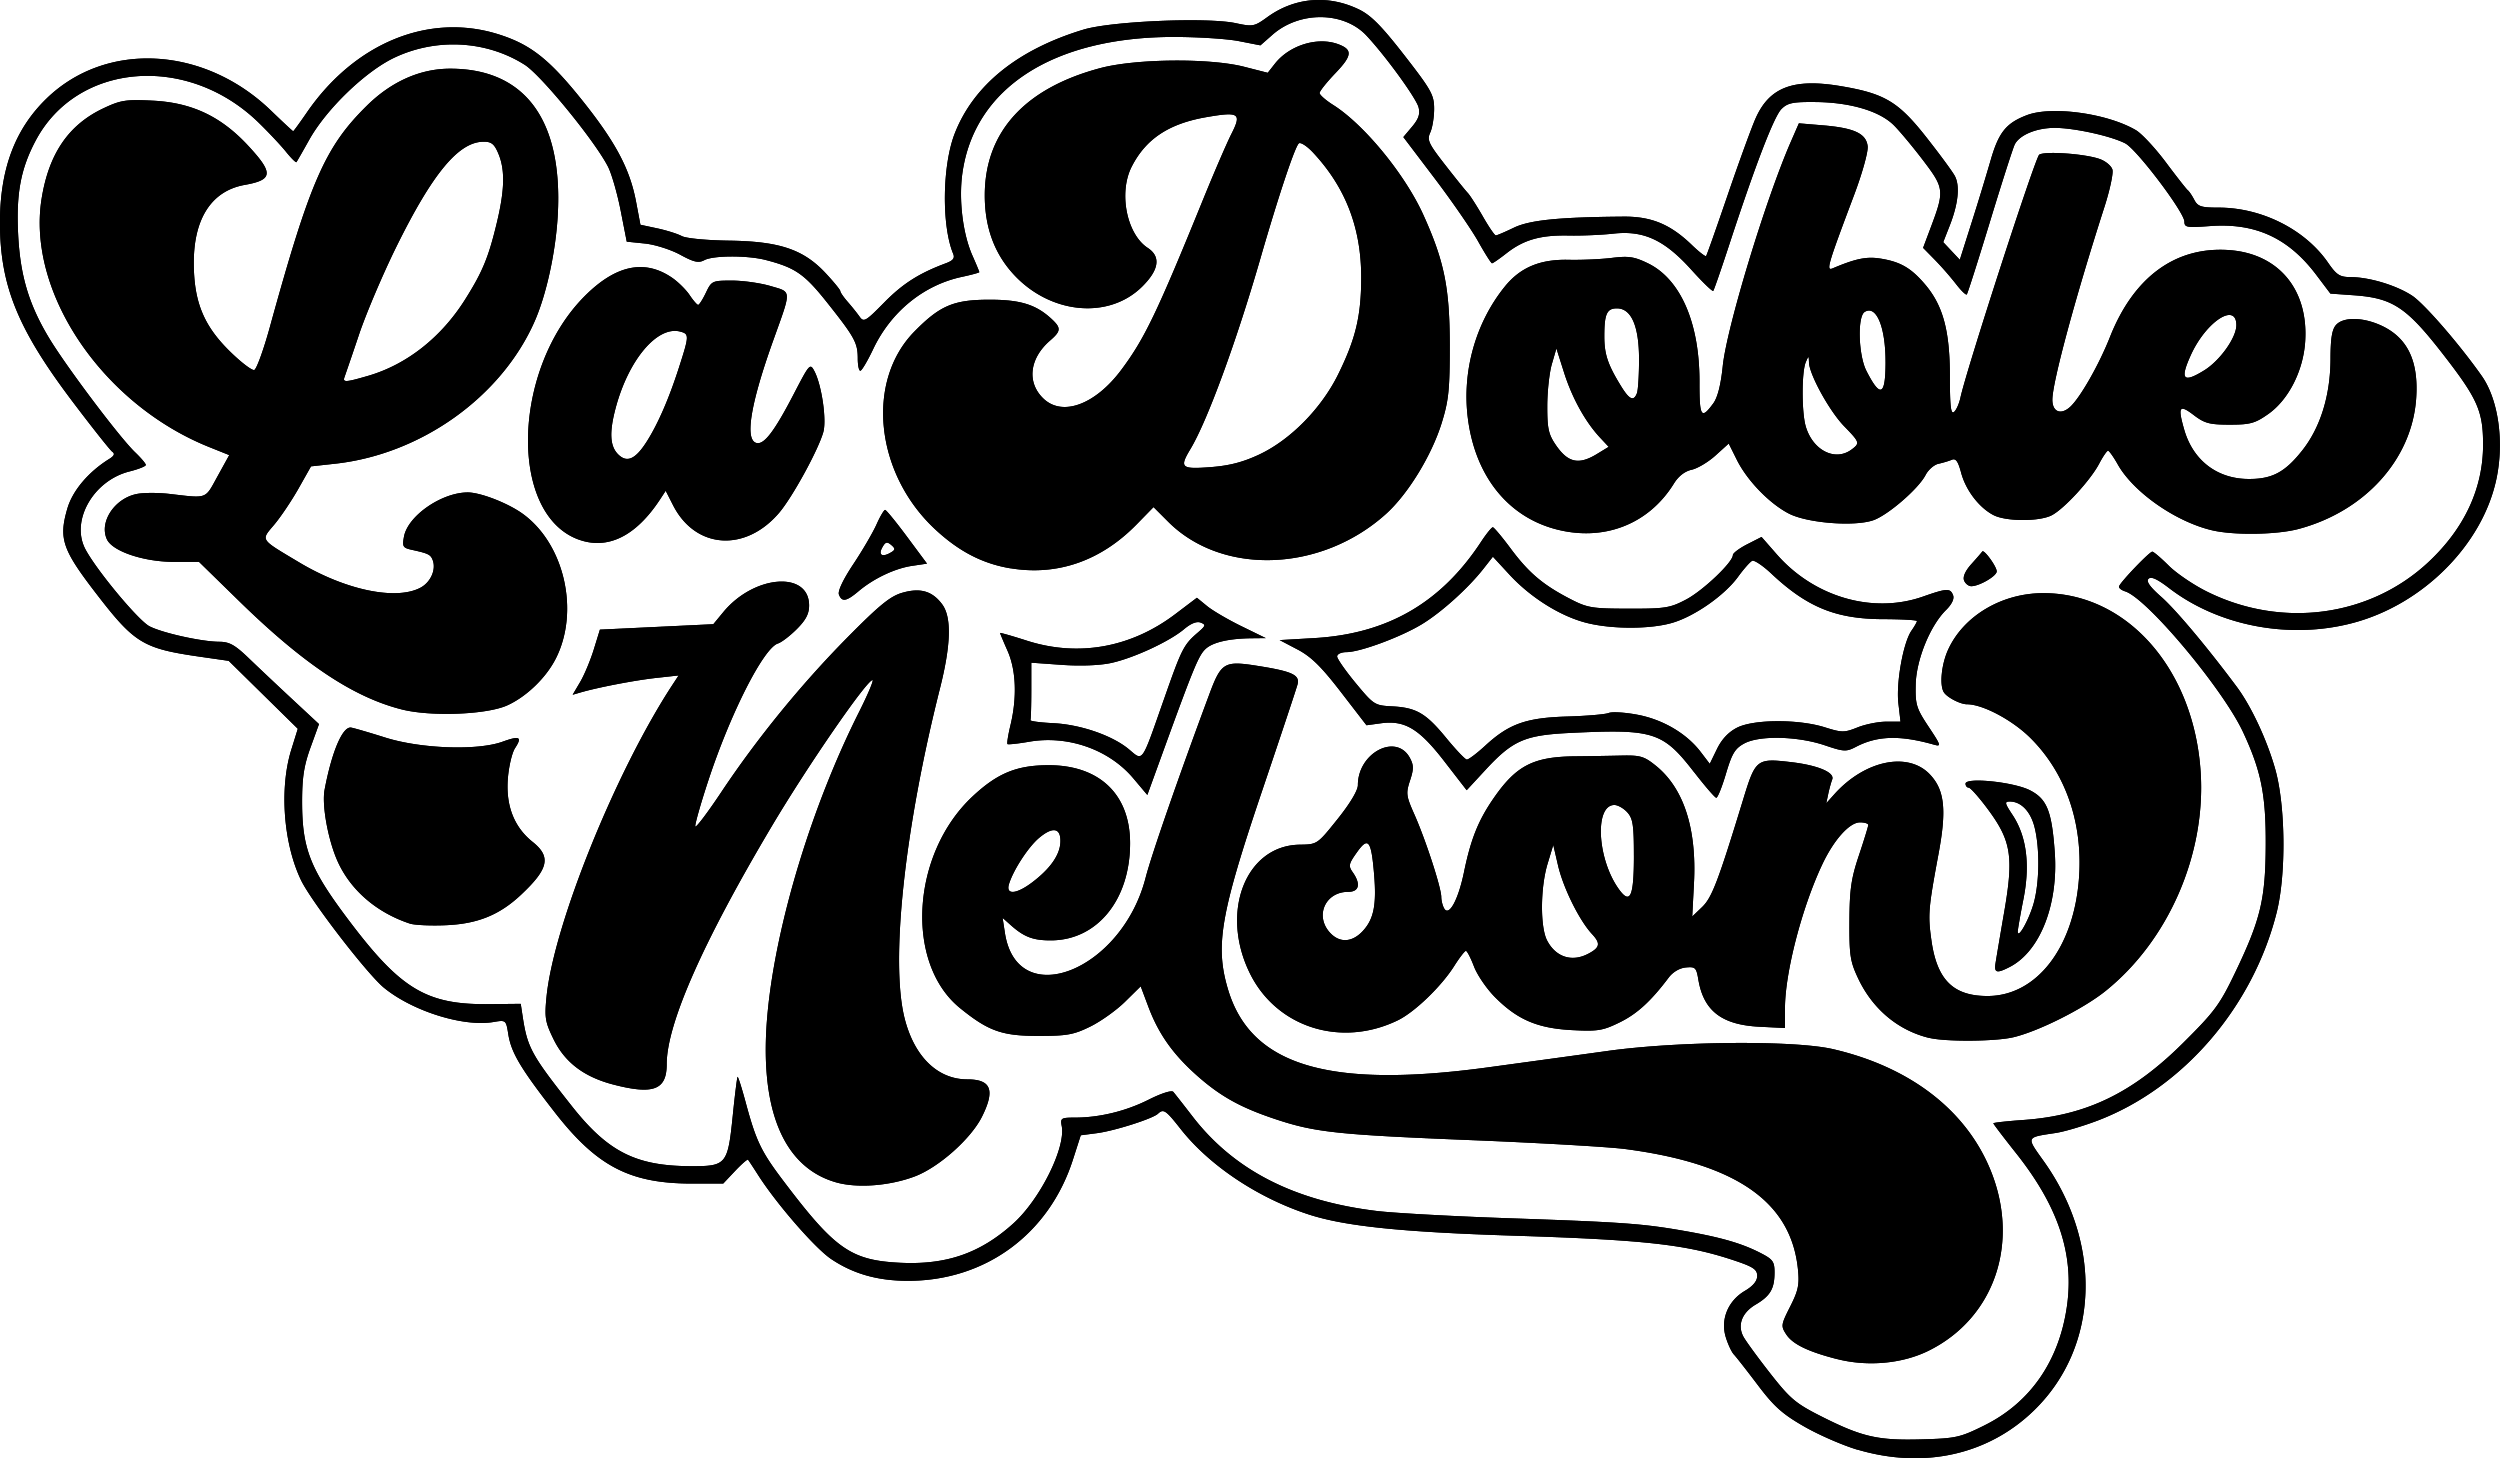 <?xml version="1.0" encoding="UTF-8" standalone="no"?>
<!-- Created with Inkscape (http://www.inkscape.org/) -->

<svg
   width="117.849mm"
   height="68.745mm"
   viewBox="0 0 117.849 68.745"
   version="1.1"
   id="svg3691"
   xmlns="http://www.w3.org/2000/svg"
   xmlns:svg="http://www.w3.org/2000/svg">
  <defs
     id="defs3688" />
  <g
     id="layer1"
     transform="translate(-86.223,-71.727)"
     style="fill:#000000">
    <path
       fill="#000000"
       strokeWidth="0.353"
       d="m 173.787,140.067 c -0.685,-0.203 -1.813,-0.693 -2.506,-1.09 -1.033,-0.591 -1.427,-0.942 -2.192,-1.955 -0.513,-0.679 -1.022,-1.33 -1.132,-1.446 -0.11,-0.117 -0.283,-0.489 -0.385,-0.827 -0.25,-0.834 0.112,-1.704 0.904,-2.171 0.388,-0.229 0.581,-0.464 0.581,-0.705 0,-0.299 -0.18,-0.424 -1.023,-0.709 -2.283,-0.772 -4.194,-0.988 -10.478,-1.189 -5.283,-0.169 -7.941,-0.445 -9.646,-1.001 -2.397,-0.782 -4.678,-2.305 -6.036,-4.032 -0.7,-0.89 -0.804,-0.959 -1.065,-0.714 -0.251,0.235 -2.055,0.809 -2.879,0.916 l -0.76,0.099 -0.37,1.151 c -1.128,3.51 -4.125,5.71 -7.774,5.71 -1.426,0 -2.576,-0.326 -3.619,-1.025 -0.76,-0.51 -2.576,-2.598 -3.451,-3.969 -0.23,-0.36 -0.442,-0.682 -0.471,-0.716 -0.029,-0.033 -0.303,0.206 -0.611,0.532 l -0.559,0.593 h -1.478 c -2.919,0 -4.475,-0.808 -6.46,-3.356 -1.606,-2.062 -2.053,-2.811 -2.191,-3.673 -0.11,-0.685 -0.11,-0.686 -0.709,-0.585 -1.411,0.238 -3.809,-0.514 -5.156,-1.618 -0.78,-0.639 -3.415,-4.057 -3.901,-5.058 -0.835,-1.724 -1.033,-4.334 -0.467,-6.155 l 0.309,-0.993 -1.629,-1.601 -1.628,-1.601 -1.341,-0.193 c -2.702,-0.388 -3.095,-0.627 -4.91,-2.985 -1.596,-2.074 -1.768,-2.583 -1.357,-3.996 0.248,-0.852 0.997,-1.737 1.991,-2.353 0.218,-0.136 0.259,-0.237 0.131,-0.328 -0.102,-0.072 -0.937,-1.126 -1.856,-2.341 -2.601,-3.437 -3.435,-5.485 -3.441,-8.438 -0.004,-2.529 0.698,-4.414 2.182,-5.86 2.808,-2.735 7.429,-2.495 10.589,0.55 0.558,0.538 1.031,0.978 1.051,0.978 0.02,0 0.311,-0.399 0.646,-0.886 2.252,-3.27 5.733,-4.701 8.989,-3.696 1.537,0.475 2.421,1.166 3.977,3.109 1.581,1.975 2.258,3.246 2.551,4.791 l 0.206,1.091 0.795,0.17 c 0.437,0.094 0.955,0.257 1.151,0.362 0.202,0.109 1.168,0.202 2.238,0.217 2.372,0.033 3.497,0.412 4.543,1.529 0.382,0.409 0.696,0.792 0.696,0.851 0,0.059 0.155,0.284 0.343,0.5 0.19,0.216 0.442,0.53 0.56,0.697 0.201,0.283 0.28,0.239 1.17,-0.665 0.872,-0.886 1.637,-1.373 2.895,-1.843 0.354,-0.132 0.438,-0.243 0.349,-0.458 -0.546,-1.323 -0.511,-4.145 0.07,-5.646 0.886,-2.287 2.962,-3.967 6.071,-4.912 1.31,-0.399 5.848,-0.591 7.182,-0.305 0.807,0.173 0.875,0.16 1.49,-0.285 1.288,-0.933 2.864,-1.065 4.316,-0.363 0.569,0.276 1.064,0.775 2.143,2.163 1.273,1.637 1.403,1.872 1.403,2.521 0,0.394 -0.082,0.895 -0.181,1.114 -0.162,0.356 -0.09,0.515 0.694,1.522 0.481,0.618 0.962,1.216 1.069,1.327 0.107,0.112 0.426,0.61 0.71,1.105 0.283,0.496 0.56,0.901 0.615,0.901 0.055,0 0.435,-0.162 0.844,-0.36 0.747,-0.362 2.118,-0.501 5.171,-0.526 1.32,-0.011 2.215,0.361 3.23,1.34 0.336,0.324 0.637,0.557 0.669,0.518 0.033,-0.039 0.486,-1.324 1.009,-2.854 0.523,-1.531 1.115,-3.158 1.316,-3.617 0.651,-1.485 1.778,-1.916 4.024,-1.538 2.063,0.347 2.709,0.731 4.02,2.394 0.633,0.803 1.243,1.631 1.355,1.841 0.25,0.467 0.162,1.317 -0.244,2.347 l -0.303,0.772 0.391,0.416 0.391,0.416 0.559,-1.762 a 133.776,133.776 0 0 0 0.887,-2.907 c 0.383,-1.336 0.731,-1.772 1.714,-2.148 1.171,-0.447 3.797,-0.085 5.144,0.709 0.273,0.161 0.91,0.845 1.415,1.521 0.505,0.675 0.968,1.265 1.029,1.31 0.061,0.045 0.198,0.247 0.304,0.45 0.167,0.318 0.325,0.368 1.153,0.368 2.023,0 4.069,1.029 5.15,2.591 0.407,0.587 0.555,0.683 1.064,0.684 0.889,0.003 2.167,0.39 2.907,0.879 0.575,0.381 2.242,2.305 3.28,3.784 0.784,1.118 1.063,3.097 0.687,4.862 -0.658,3.09 -3.457,5.899 -6.752,6.775 -2.977,0.793 -6.333,0.158 -8.676,-1.64 -0.559,-0.429 -0.848,-0.56 -0.969,-0.439 -0.121,0.121 0.059,0.377 0.605,0.857 0.677,0.596 2.16,2.364 3.554,4.236 0.682,0.916 1.423,2.501 1.813,3.88 0.488,1.726 0.52,4.962 0.067,6.761 -1.121,4.448 -4.396,8.259 -8.423,9.8 -0.689,0.263 -1.583,0.529 -1.988,0.59 -1.424,0.216 -1.401,0.163 -0.568,1.331 2.785,3.903 2.603,8.75 -0.439,11.728 -2.16,2.114 -5.207,2.796 -8.341,1.868 z m 5.972,-1.143 c 2.161,-1.067 3.524,-3.029 3.896,-5.604 0.354,-2.45 -0.395,-4.713 -2.395,-7.232 -0.589,-0.743 -1.071,-1.376 -1.071,-1.408 0,-0.032 0.645,-0.103 1.433,-0.159 2.944,-0.209 5.132,-1.266 7.508,-3.627 1.5,-1.49 1.734,-1.807 2.478,-3.362 1.18,-2.464 1.409,-3.429 1.42,-5.974 0.011,-2.364 -0.216,-3.493 -1.067,-5.319 -0.947,-2.032 -4.528,-6.307 -5.556,-6.634 -0.187,-0.059 -0.318,-0.167 -0.29,-0.24 0.087,-0.229 1.443,-1.641 1.568,-1.633 0.066,0.005 0.414,0.302 0.775,0.661 0.36,0.359 1.17,0.909 1.801,1.222 3.525,1.753 7.683,1.195 10.45,-1.401 1.692,-1.588 2.565,-3.469 2.565,-5.526 0,-1.575 -0.256,-2.158 -1.856,-4.222 -1.752,-2.26 -2.395,-2.688 -4.231,-2.82 l -1.11,-0.079 -0.668,-0.885 c -1.318,-1.746 -2.877,-2.46 -5.019,-2.298 -1.08,0.082 -1.195,0.062 -1.195,-0.208 0,-0.439 -2.246,-3.409 -2.79,-3.691 -0.671,-0.347 -2.399,-0.728 -3.316,-0.73 -0.855,-0.003 -1.657,0.327 -1.89,0.777 -0.081,0.157 -0.607,1.795 -1.169,3.641 -0.562,1.846 -1.054,3.39 -1.094,3.433 -0.04,0.042 -0.268,-0.179 -0.508,-0.491 a 15.102,15.102 0 0 0 -0.993,-1.136 l -0.558,-0.568 0.371,-0.988 c 0.638,-1.698 0.623,-1.83 -0.355,-3.117 -0.478,-0.629 -1.101,-1.379 -1.387,-1.666 -0.668,-0.674 -2.057,-1.088 -3.701,-1.103 -1.073,-0.01 -1.315,0.039 -1.607,0.331 -0.349,0.348 -1.237,2.657 -2.469,6.422 -0.374,1.142 -0.709,2.109 -0.745,2.15 -0.036,0.04 -0.501,-0.409 -1.034,-1 -1.27,-1.407 -2.248,-1.859 -3.675,-1.699 -0.547,0.061 -1.493,0.101 -2.105,0.089 -1.328,-0.027 -2.117,0.198 -2.931,0.835 -0.332,0.26 -0.639,0.473 -0.682,0.473 -0.043,0 -0.335,-0.461 -0.65,-1.024 -0.315,-0.563 -1.238,-1.901 -2.052,-2.975 l -1.479,-1.95 0.412,-0.49 c 0.307,-0.365 0.385,-0.597 0.306,-0.912 -0.108,-0.428 -1.551,-2.416 -2.456,-3.382 -1.071,-1.143 -3.15,-1.163 -4.427,-0.043 l -0.572,0.503 -1.008,-0.198 c -0.555,-0.109 -1.937,-0.198 -3.073,-0.198 -5.688,0 -9.412,2.404 -9.97,6.436 -0.173,1.251 0.023,2.848 0.474,3.868 0.179,0.404 0.325,0.755 0.325,0.782 0,0.026 -0.371,0.127 -0.824,0.224 -1.801,0.386 -3.344,1.644 -4.18,3.406 -0.265,0.556 -0.536,1.015 -0.603,1.02 -0.067,0.005 -0.123,-0.254 -0.123,-0.575 0,-0.74 -0.142,-1.001 -1.438,-2.634 -1.073,-1.352 -1.503,-1.651 -2.9,-2.013 -0.86,-0.223 -2.472,-0.218 -2.895,0.008 -0.271,0.145 -0.489,0.097 -1.139,-0.258 -0.442,-0.24 -1.189,-0.477 -1.66,-0.526 l -0.857,-0.088 -0.287,-1.464 c -0.158,-0.805 -0.426,-1.736 -0.596,-2.069 -0.618,-1.211 -3.151,-4.311 -3.925,-4.803 -1.802,-1.145 -4.156,-1.276 -6.137,-0.342 -1.368,0.645 -3.215,2.426 -4.029,3.885 -0.302,0.541 -0.57,1.01 -0.597,1.044 -0.026,0.033 -0.249,-0.187 -0.494,-0.491 -0.245,-0.304 -0.828,-0.924 -1.295,-1.378 -3.353,-3.259 -8.559,-2.831 -10.509,0.864 -0.7,1.325 -0.915,2.477 -0.821,4.396 0.096,1.947 0.499,3.305 1.457,4.898 0.806,1.34 3.333,4.697 4.059,5.391 0.277,0.265 0.503,0.532 0.503,0.594 0,0.063 -0.346,0.201 -0.769,0.307 -1.717,0.432 -2.792,2.34 -2.073,3.679 0.541,1.007 2.493,3.35 3.016,3.621 0.608,0.315 2.456,0.724 3.284,0.729 0.483,0.002 0.742,0.147 1.401,0.781 0.444,0.427 1.369,1.3 2.056,1.938 l 1.249,1.162 -0.398,1.097 c -0.31,0.855 -0.398,1.42 -0.398,2.56 0,2.244 0.379,3.192 2.279,5.697 2.396,3.159 3.611,3.877 6.516,3.848 l 1.511,-0.015 0.09,0.594 c 0.225,1.475 0.411,1.814 2.319,4.228 1.714,2.167 3.029,2.827 5.635,2.831 1.647,0.003 1.716,-0.081 1.949,-2.37 0.1,-0.987 0.203,-1.814 0.228,-1.84 0.025,-0.025 0.2,0.525 0.388,1.224 0.485,1.797 0.721,2.29 1.756,3.659 2.443,3.234 3.191,3.761 5.501,3.879 2.185,0.111 3.787,-0.441 5.347,-1.845 1.267,-1.139 2.484,-3.583 2.289,-4.599 -0.071,-0.371 -0.029,-0.398 0.615,-0.398 1.16,0 2.404,-0.302 3.484,-0.846 0.6,-0.302 1.083,-0.455 1.159,-0.368 0.072,0.083 0.478,0.601 0.902,1.151 1.952,2.536 4.789,3.992 8.697,4.465 0.811,0.098 3.61,0.252 6.221,0.342 5.366,0.185 6.306,0.252 8.267,0.597 1.728,0.303 2.699,0.583 3.576,1.031 0.605,0.309 0.68,0.412 0.68,0.928 0,0.766 -0.2,1.106 -0.891,1.514 -0.646,0.381 -0.869,0.965 -0.575,1.513 0.11,0.204 0.675,0.979 1.256,1.721 0.942,1.202 1.204,1.424 2.394,2.026 1.932,0.977 2.679,1.15 4.725,1.094 1.642,-0.045 1.828,-0.086 2.975,-0.653 z m -6.937,-3.13 c -1.367,-0.35 -2.093,-0.703 -2.394,-1.161 -0.26,-0.397 -0.252,-0.454 0.183,-1.314 0.384,-0.76 0.441,-1.034 0.365,-1.772 -0.328,-3.175 -2.909,-4.968 -8.14,-5.655 -0.766,-0.101 -4.044,-0.29 -7.285,-0.421 -6.33,-0.256 -7.352,-0.367 -9.25,-1.003 -1.624,-0.544 -2.572,-1.077 -3.677,-2.061 -1.117,-0.996 -1.789,-1.95 -2.266,-3.219 l -0.363,-0.966 -0.735,0.724 c -0.404,0.399 -1.14,0.924 -1.635,1.169 -0.788,0.388 -1.095,0.444 -2.456,0.445 -1.711,0 -2.353,-0.227 -3.688,-1.31 -2.609,-2.115 -2.305,-7.273 0.588,-9.98 1.174,-1.098 2.086,-1.472 3.591,-1.472 2.395,0 3.834,1.379 3.835,3.677 0.001,2.665 -1.548,4.571 -3.724,4.58 -0.842,0.004 -1.27,-0.157 -1.895,-0.713 l -0.391,-0.348 0.109,0.708 c 0.573,3.736 5.5,1.804 6.633,-2.601 0.278,-1.078 1.524,-4.669 2.99,-8.612 0.578,-1.553 0.704,-1.627 2.343,-1.365 1.583,0.253 1.943,0.423 1.828,0.863 -0.053,0.201 -0.794,2.428 -1.646,4.949 -1.986,5.873 -2.245,7.366 -1.634,9.42 1.07,3.604 4.742,4.708 12.261,3.685 1.711,-0.233 4.253,-0.581 5.648,-0.775 3.341,-0.462 8.791,-0.505 10.612,-0.084 3.596,0.833 6.223,2.833 7.397,5.632 1.447,3.451 0.233,7.047 -2.901,8.59 -1.236,0.608 -2.866,0.755 -4.304,0.387 z m -37.937,-22.476 c 0.845,-0.641 1.298,-1.285 1.324,-1.884 0.031,-0.681 -0.349,-0.76 -1.005,-0.208 -0.507,0.427 -1.211,1.506 -1.417,2.174 -0.162,0.526 0.347,0.488 1.098,-0.082 z m -9.241,14.147 c -2.536,-0.717 -3.669,-3.539 -3.232,-8.049 0.407,-4.193 2.091,-9.716 4.304,-14.12 0.419,-0.833 0.705,-1.513 0.637,-1.511 -0.278,0.009 -3.047,4.026 -4.739,6.872 -3.266,5.495 -4.963,9.339 -4.963,11.24 0,1.207 -0.629,1.446 -2.517,0.955 -1.378,-0.359 -2.281,-1.043 -2.814,-2.132 -0.398,-0.814 -0.432,-1.019 -0.334,-2.006 0.336,-3.377 3.259,-10.619 5.937,-14.705 l 0.29,-0.442 -1.059,0.117 c -0.999,0.11 -2.732,0.443 -3.562,0.684 l -0.375,0.109 0.354,-0.599 c 0.195,-0.329 0.484,-1.021 0.643,-1.535 l 0.289,-0.936 2.673,-0.128 2.673,-0.128 0.469,-0.568 c 1.45,-1.759 4.046,-1.96 4.046,-0.313 0,0.39 -0.154,0.685 -0.581,1.112 -0.32,0.32 -0.719,0.625 -0.888,0.678 -0.68,0.216 -2.246,3.303 -3.293,6.493 -0.359,1.092 -0.63,2.051 -0.603,2.132 0.027,0.081 0.579,-0.648 1.226,-1.619 1.691,-2.537 3.767,-5.083 5.935,-7.279 1.508,-1.527 2.029,-1.953 2.592,-2.116 0.853,-0.247 1.417,-0.085 1.884,0.542 0.452,0.607 0.418,1.905 -0.106,3.977 -1.675,6.63 -2.343,12.887 -1.659,15.559 0.459,1.795 1.556,2.859 2.949,2.859 1.125,0 1.322,0.5 0.693,1.759 -0.522,1.046 -2.044,2.395 -3.179,2.82 -1.188,0.444 -2.698,0.558 -3.689,0.278 z m 51.516,-6.811 c -1.462,-0.357 -2.658,-1.358 -3.338,-2.793 -0.382,-0.806 -0.426,-1.089 -0.418,-2.701 0.008,-1.503 0.082,-2.019 0.448,-3.111 0.241,-0.721 0.439,-1.365 0.441,-1.433 9.3e-4,-0.068 -0.174,-0.123 -0.39,-0.123 -0.496,0 -1.232,0.821 -1.782,1.988 -0.962,2.041 -1.755,5.107 -1.755,6.781 v 0.925 l -1.202,-0.06 c -1.779,-0.09 -2.634,-0.749 -2.881,-2.221 -0.096,-0.568 -0.144,-0.615 -0.589,-0.573 -0.297,0.028 -0.611,0.213 -0.812,0.48 -0.836,1.111 -1.49,1.708 -2.309,2.109 -0.797,0.39 -1.028,0.427 -2.243,0.364 -1.624,-0.085 -2.57,-0.487 -3.622,-1.541 -0.396,-0.395 -0.846,-1.051 -1.001,-1.457 -0.155,-0.406 -0.327,-0.737 -0.382,-0.737 -0.055,0 -0.302,0.32 -0.549,0.71 -0.613,0.971 -1.87,2.181 -2.667,2.566 -2.679,1.297 -5.713,0.331 -6.968,-2.221 -1.418,-2.88 -0.201,-6.023 2.347,-6.061 0.83,-0.012 0.831,-0.012 1.788,-1.207 0.588,-0.734 0.957,-1.351 0.957,-1.601 0,-1.525 1.814,-2.472 2.453,-1.279 0.183,0.342 0.184,0.522 0.005,1.064 -0.198,0.6 -0.182,0.726 0.206,1.598 0.527,1.185 1.265,3.448 1.268,3.889 0.001,0.182 0.067,0.433 0.146,0.558 0.229,0.361 0.66,-0.446 0.925,-1.731 0.323,-1.566 0.678,-2.447 1.411,-3.502 1.058,-1.522 1.863,-1.934 3.819,-1.954 a 192.441,192.441 0 0 0 2.166,-0.035 c 0.909,-0.021 1.088,0.03 1.637,0.47 1.323,1.061 1.943,2.964 1.807,5.552 l -0.082,1.565 0.464,-0.445 c 0.464,-0.445 0.755,-1.205 1.94,-5.083 0.58,-1.895 0.638,-1.94 2.253,-1.751 1.26,0.147 2.069,0.487 1.942,0.817 -0.053,0.139 -0.139,0.448 -0.189,0.688 l -0.092,0.435 0.379,-0.423 c 1.44,-1.606 3.484,-2.027 4.513,-0.93 0.688,0.733 0.788,1.661 0.4,3.74 -0.479,2.572 -0.504,2.867 -0.336,4.065 0.261,1.87 1.027,2.634 2.644,2.634 2.322,0 4.09,-2.295 4.317,-5.604 0.177,-2.58 -0.643,-4.923 -2.296,-6.563 -0.852,-0.845 -2.246,-1.585 -2.986,-1.585 -0.31,0 -0.924,-0.315 -1.086,-0.557 -0.218,-0.326 -0.123,-1.314 0.192,-2.008 0.726,-1.6 2.531,-2.674 4.493,-2.674 3.949,0 7.097,3.578 7.415,8.43 0.254,3.872 -1.512,7.938 -4.485,10.325 -1.043,0.837 -3.139,1.891 -4.334,2.178 -0.843,0.203 -3.202,0.221 -3.979,0.031 z m -16.074,-3.964 c 0.562,-0.296 0.6,-0.485 0.182,-0.935 -0.599,-0.646 -1.355,-2.174 -1.601,-3.237 l -0.223,-0.961 -0.269,0.889 c -0.34,1.124 -0.352,2.978 -0.023,3.613 0.406,0.785 1.169,1.033 1.934,0.63 z m -10.618,-1.079 c 0.516,-0.557 0.651,-1.236 0.529,-2.679 -0.135,-1.601 -0.275,-1.78 -0.81,-1.027 -0.39,0.548 -0.408,0.639 -0.195,0.943 0.389,0.555 0.302,0.92 -0.218,0.92 -1.084,0 -1.585,1.143 -0.848,1.934 0.453,0.486 1.04,0.452 1.542,-0.09 z m 12.776,-3.554 c 0,-1.436 -0.047,-1.746 -0.311,-2.038 -0.172,-0.19 -0.446,-0.345 -0.608,-0.345 -0.941,0 -0.813,2.531 0.2,3.953 0.546,0.766 0.72,0.387 0.72,-1.57 z m 17.043,5.107 c 0.03,-0.203 0.216,-1.305 0.414,-2.45 0.452,-2.613 0.333,-3.355 -0.781,-4.854 -0.41,-0.552 -0.812,-1.004 -0.894,-1.004 -0.081,0 -0.148,-0.084 -0.148,-0.186 0,-0.314 2.274,-0.081 3.038,0.311 0.802,0.411 1.03,0.982 1.168,2.922 0.174,2.455 -0.688,4.659 -2.11,5.399 -0.61,0.317 -0.749,0.29 -0.687,-0.138 z m 1.789,-2.81 c 0.287,-0.965 0.312,-2.614 0.056,-3.63 -0.187,-0.746 -0.636,-1.213 -1.163,-1.213 -0.261,0 -0.247,0.07 0.123,0.63 0.666,1.007 0.839,2.341 0.514,3.978 -0.149,0.752 -0.269,1.441 -0.266,1.531 0.011,0.348 0.508,-0.525 0.736,-1.296 z m -76.539,0.908 c -1.55,-0.514 -2.77,-1.559 -3.385,-2.903 -0.458,-1 -0.766,-2.672 -0.627,-3.405 0.339,-1.794 0.848,-2.989 1.248,-2.929 0.125,0.019 0.853,0.231 1.618,0.472 1.674,0.527 4.342,0.621 5.519,0.195 0.813,-0.294 0.94,-0.23 0.593,0.3 -0.141,0.215 -0.293,0.857 -0.339,1.427 -0.103,1.281 0.292,2.297 1.166,2.994 0.881,0.703 0.757,1.269 -0.545,2.492 -1.013,0.951 -2.04,1.369 -3.522,1.435 -0.724,0.033 -1.5,-0.003 -1.725,-0.077 z m 60.548,-7.131 c -1.483,-1.915 -1.906,-2.048 -5.881,-1.852 -2.103,0.104 -2.671,0.353 -3.943,1.726 l -0.899,0.972 -1.052,-1.36 c -1.195,-1.546 -1.866,-1.948 -2.996,-1.794 l -0.675,0.092 -1.207,-1.566 c -0.927,-1.202 -1.402,-1.668 -2.046,-2.007 l -0.84,-0.441 1.637,-0.095 c 3.437,-0.199 5.963,-1.657 7.854,-4.534 0.252,-0.383 0.503,-0.693 0.558,-0.69 0.056,0.004 0.432,0.453 0.838,0.999 0.847,1.14 1.513,1.707 2.783,2.367 0.837,0.435 1.034,0.469 2.783,0.472 1.726,0.003 1.951,-0.033 2.708,-0.432 0.796,-0.42 2.203,-1.758 2.203,-2.095 0,-0.09 0.304,-0.319 0.676,-0.509 l 0.676,-0.345 0.717,0.819 c 1.768,2.021 4.535,2.821 6.893,1.992 1.128,-0.396 1.288,-0.404 1.419,-0.062 0.064,0.167 -0.06,0.425 -0.334,0.696 -0.75,0.74 -1.405,2.352 -1.429,3.521 -0.02,0.939 0.033,1.114 0.609,1.981 0.59,0.889 0.606,0.944 0.246,0.842 -1.592,-0.452 -2.662,-0.421 -3.666,0.102 -0.463,0.241 -0.566,0.237 -1.474,-0.07 -1.277,-0.432 -3.079,-0.474 -3.793,-0.088 -0.44,0.237 -0.581,0.47 -0.866,1.428 -0.187,0.63 -0.393,1.14 -0.457,1.134 -0.064,-0.006 -0.532,-0.548 -1.04,-1.205 z m 2.023,-2.102 c 0.784,-0.399 2.899,-0.407 4.137,-0.017 0.81,0.255 0.917,0.255 1.545,0.004 0.371,-0.148 0.978,-0.27 1.349,-0.27 h 0.674 l -0.1,-0.859 c -0.113,-0.979 0.229,-2.877 0.62,-3.435 0.14,-0.2 0.254,-0.401 0.254,-0.449 0,-0.047 -0.718,-0.088 -1.596,-0.09 -2.221,-0.006 -3.577,-0.558 -5.268,-2.147 -0.399,-0.375 -0.804,-0.646 -0.9,-0.604 -0.097,0.043 -0.399,0.384 -0.671,0.758 -0.631,0.867 -2.036,1.852 -3.086,2.163 -1.048,0.311 -2.884,0.31 -4.086,-0.003 -1.22,-0.318 -2.608,-1.19 -3.596,-2.26 l -0.786,-0.851 -0.442,0.564 c -0.719,0.919 -1.99,2.064 -2.908,2.62 -0.998,0.605 -2.901,1.31 -3.55,1.315 -0.254,0.002 -0.446,0.093 -0.442,0.208 0.005,0.113 0.4,0.678 0.878,1.255 0.843,1.018 0.895,1.051 1.702,1.092 1.151,0.059 1.601,0.32 2.558,1.486 0.455,0.555 0.893,1.016 0.973,1.023 0.08,0.007 0.472,-0.288 0.872,-0.656 1.116,-1.028 1.925,-1.316 3.869,-1.373 0.914,-0.027 1.792,-0.102 1.951,-0.167 0.159,-0.065 0.766,-0.028 1.35,0.082 1.201,0.226 2.319,0.884 2.981,1.751 l 0.431,0.565 0.34,-0.698 c 0.226,-0.464 0.543,-0.801 0.948,-1.007 z m -28.463,2.385 c -1.148,-1.36 -3.084,-2.039 -4.911,-1.722 -0.527,0.091 -0.985,0.141 -1.018,0.11 -0.033,-0.032 0.03,-0.431 0.14,-0.888 0.316,-1.315 0.265,-2.596 -0.136,-3.505 -0.194,-0.439 -0.353,-0.818 -0.353,-0.842 0,-0.024 0.571,0.139 1.269,0.363 2.416,0.774 4.898,0.33 6.985,-1.25 l 1.024,-0.775 0.477,0.391 c 0.262,0.215 0.993,0.643 1.623,0.951 l 1.146,0.56 -0.655,0.007 c -1.074,0.011 -1.844,0.188 -2.182,0.503 -0.325,0.303 -0.559,0.867 -1.955,4.706 l -0.791,2.178 z m 1.437,-3.694 c 0.847,-2.421 0.939,-2.601 1.61,-3.177 0.369,-0.317 0.384,-0.368 0.131,-0.467 -0.185,-0.072 -0.458,0.036 -0.784,0.31 -0.692,0.582 -2.392,1.369 -3.447,1.595 -0.536,0.115 -1.446,0.149 -2.318,0.087 l -1.435,-0.102 v 1.308 c 0,0.719 -0.019,1.348 -0.041,1.398 -0.023,0.05 0.456,0.114 1.063,0.144 1.295,0.062 2.804,0.583 3.583,1.236 0.672,0.563 0.574,0.702 1.637,-2.332 z m -35.909,0.452 c -2.287,-0.575 -4.629,-2.135 -7.672,-5.106 l -1.896,-1.852 h -1.168 c -1.436,0 -2.916,-0.497 -3.176,-1.068 -0.374,-0.82 0.376,-1.939 1.431,-2.137 0.319,-0.06 1.001,-0.06 1.514,0 1.826,0.212 1.666,0.27 2.271,-0.826 l 0.553,-1.003 -0.945,-0.379 c -5.038,-2.021 -8.604,-7.303 -7.901,-11.703 0.339,-2.123 1.27,-3.487 2.907,-4.262 0.82,-0.388 1.06,-0.426 2.318,-0.365 1.856,0.09 3.23,0.739 4.52,2.132 1.194,1.289 1.165,1.602 -0.17,1.84 -1.552,0.277 -2.4,1.571 -2.4,3.662 0,1.832 0.457,2.961 1.689,4.174 0.532,0.524 1.055,0.924 1.162,0.888 0.107,-0.036 0.436,-0.943 0.733,-2.017 1.896,-6.876 2.605,-8.495 4.567,-10.433 1.159,-1.145 2.518,-1.751 3.931,-1.752 3.531,-0.002 5.315,2.413 5.077,6.877 -0.093,1.737 -0.531,3.759 -1.092,5.032 -1.571,3.568 -5.352,6.266 -9.404,6.712 l -1.138,0.125 -0.589,1.044 c -0.325,0.574 -0.838,1.339 -1.142,1.7 -0.639,0.761 -0.707,0.658 1.172,1.782 2.179,1.304 4.545,1.801 5.706,1.201 0.49,-0.253 0.762,-0.859 0.589,-1.31 -0.1,-0.26 -0.202,-0.31 -0.981,-0.482 -0.426,-0.094 -0.46,-0.152 -0.371,-0.627 0.183,-0.975 1.773,-2.076 3.003,-2.079 0.595,-9.3e-4 1.884,0.498 2.584,1.001 1.975,1.419 2.704,4.604 1.565,6.837 -0.463,0.907 -1.384,1.793 -2.287,2.201 -0.968,0.437 -3.586,0.538 -4.961,0.193 z m -1.591,-15.73 c 1.813,-0.529 3.435,-1.805 4.56,-3.587 0.823,-1.303 1.105,-1.983 1.495,-3.602 0.378,-1.566 0.401,-2.513 0.081,-3.28 -0.191,-0.457 -0.327,-0.568 -0.696,-0.566 -1.176,0.002 -2.404,1.481 -4.119,4.959 -0.63,1.278 -1.42,3.135 -1.754,4.125 a 214.395,214.395 0 0 1 -0.684,2.006 c -0.098,0.265 0.044,0.258 1.117,-0.055 z m 22.188,10.311 c -0.062,-0.161 0.199,-0.71 0.679,-1.432 0.429,-0.644 0.919,-1.484 1.091,-1.866 0.17,-0.383 0.355,-0.694 0.408,-0.691 0.054,0.003 0.52,0.574 1.036,1.269 l 0.938,1.263 -0.705,0.105 c -0.811,0.121 -1.807,0.593 -2.524,1.197 -0.575,0.484 -0.783,0.519 -0.923,0.155 z m 2.488,-2.006 c 0.171,-0.108 0.165,-0.174 -0.029,-0.336 -0.197,-0.164 -0.275,-0.138 -0.423,0.137 -0.196,0.366 0.032,0.465 0.452,0.198 z m 50.55,1.341 c -0.066,-0.174 0.061,-0.456 0.351,-0.777 0.251,-0.278 0.478,-0.541 0.507,-0.585 0.077,-0.12 0.677,0.702 0.681,0.934 0.005,0.219 -0.82,0.7 -1.198,0.7 -0.13,0 -0.283,-0.123 -0.341,-0.272 z m -44.944,-0.569 c -1.314,-0.218 -2.425,-0.79 -3.544,-1.827 -2.842,-2.631 -3.304,-6.988 -0.989,-9.34 1.204,-1.224 1.849,-1.497 3.544,-1.497 1.452,0 2.192,0.231 2.925,0.913 0.451,0.42 0.44,0.564 -0.075,1.01 -0.983,0.849 -1.109,1.992 -0.303,2.749 0.895,0.841 2.433,0.269 3.651,-1.356 1.101,-1.47 1.688,-2.692 3.872,-8.061 0.512,-1.258 1.109,-2.641 1.328,-3.073 0.492,-0.972 0.363,-1.057 -1.189,-0.787 -1.765,0.307 -2.847,1.026 -3.513,2.332 -0.625,1.225 -0.239,3.18 0.755,3.831 0.627,0.411 0.538,1.031 -0.263,1.824 -1.595,1.579 -4.38,1.294 -6.102,-0.624 -0.88,-0.979 -1.317,-2.199 -1.317,-3.672 0,-2.985 1.876,-5.053 5.447,-6.004 1.675,-0.445 5.159,-0.478 6.782,-0.062 l 1.111,0.284 0.337,-0.429 c 0.691,-0.878 2.025,-1.285 3.001,-0.913 0.672,0.255 0.64,0.535 -0.153,1.363 -0.407,0.425 -0.741,0.845 -0.741,0.932 0,0.087 0.288,0.34 0.639,0.562 1.46,0.922 3.391,3.277 4.256,5.191 0.984,2.177 1.238,3.43 1.241,6.114 0.002,2.117 -0.05,2.625 -0.379,3.684 -0.478,1.539 -1.596,3.363 -2.633,4.295 -3.057,2.749 -7.712,2.913 -10.262,0.363 l -0.69,-0.69 -0.793,0.812 c -1.683,1.722 -3.737,2.438 -5.943,2.073 z m 11.717,-5.365 c 1.466,-0.686 2.931,-2.173 3.723,-3.78 0.826,-1.675 1.084,-2.757 1.086,-4.555 0.003,-2.343 -0.733,-4.255 -2.27,-5.901 -0.276,-0.296 -0.575,-0.492 -0.664,-0.437 -0.173,0.106 -0.955,2.442 -1.812,5.409 -1.143,3.957 -2.511,7.684 -3.305,9.004 -0.528,0.878 -0.439,0.958 0.938,0.854 0.893,-0.067 1.531,-0.232 2.305,-0.594 z m -32.084,4.007 c -3.311,-1.208 -3.135,-8.05 0.295,-11.481 1.461,-1.462 2.821,-1.746 4.114,-0.859 0.283,0.194 0.654,0.561 0.825,0.815 0.17,0.254 0.351,0.463 0.402,0.463 0.051,4.7e-4 0.215,-0.257 0.366,-0.572 0.266,-0.558 0.298,-0.573 1.228,-0.573 0.525,0 1.345,0.116 1.821,0.257 1.003,0.297 0.994,0.139 0.138,2.526 -1.063,2.962 -1.355,4.663 -0.835,4.862 0.364,0.14 0.852,-0.488 1.798,-2.311 0.735,-1.417 0.763,-1.449 0.967,-1.06 0.344,0.657 0.582,2.298 0.416,2.875 -0.245,0.855 -1.464,3.076 -2.086,3.803 -1.599,1.868 -3.942,1.699 -4.993,-0.36 l -0.349,-0.684 -0.264,0.403 c -1.139,1.738 -2.471,2.395 -3.843,1.895 z m 3.229,-4.643 c 0.524,-0.833 1.037,-2.014 1.505,-3.472 0.484,-1.502 0.486,-1.576 0.054,-1.689 -1.071,-0.28 -2.423,1.313 -3.032,3.572 -0.314,1.165 -0.282,1.825 0.107,2.214 0.42,0.42 0.824,0.235 1.365,-0.624 z m 42.78,4.14 c -2.253,-0.62 -3.757,-2.544 -4.092,-5.238 -0.272,-2.195 0.367,-4.469 1.734,-6.17 0.733,-0.913 1.663,-1.306 3.017,-1.276 0.613,0.014 1.532,-0.027 2.044,-0.09 0.783,-0.097 1.053,-0.057 1.693,0.253 1.54,0.745 2.441,2.812 2.434,5.588 -0.004,1.663 0.081,1.795 0.653,1.014 0.202,-0.277 0.355,-0.88 0.444,-1.753 0.183,-1.798 2.01,-7.823 3.204,-10.563 l 0.385,-0.883 1.143,0.096 c 1.468,0.123 2.03,0.387 2.099,0.985 0.03,0.255 -0.251,1.264 -0.633,2.281 -1.264,3.357 -1.337,3.611 -1.012,3.473 1.063,-0.451 1.582,-0.56 2.212,-0.464 0.958,0.147 1.465,0.435 2.126,1.207 0.861,1.006 1.183,2.194 1.183,4.364 0,1.391 0.046,1.789 0.194,1.666 0.107,-0.088 0.244,-0.395 0.305,-0.682 0.278,-1.299 3.527,-11.317 3.712,-11.446 0.259,-0.179 2.159,-0.044 2.852,0.203 0.284,0.101 0.553,0.328 0.6,0.504 0.046,0.176 -0.123,0.964 -0.376,1.75 -1.373,4.267 -2.452,8.258 -2.456,9.088 -0.003,0.578 0.397,0.742 0.837,0.344 0.471,-0.427 1.362,-1.988 1.879,-3.296 1.122,-2.836 3.097,-4.277 5.617,-4.097 2.331,0.167 3.741,1.858 3.586,4.301 -0.088,1.387 -0.785,2.756 -1.747,3.431 -0.619,0.435 -0.846,0.497 -1.811,0.497 -0.957,0 -1.184,-0.061 -1.705,-0.458 -0.672,-0.512 -0.751,-0.389 -0.442,0.689 0.413,1.441 1.536,2.313 3.002,2.33 1.132,0.014 1.744,-0.308 2.565,-1.347 0.859,-1.087 1.327,-2.607 1.331,-4.322 0.002,-0.964 0.071,-1.384 0.264,-1.596 0.341,-0.377 1.249,-0.367 2.106,0.022 1.26,0.572 1.795,1.682 1.667,3.462 -0.204,2.857 -2.418,5.306 -5.549,6.139 -1.02,0.271 -3.017,0.303 -4.053,0.065 -1.717,-0.396 -3.725,-1.795 -4.465,-3.112 -0.199,-0.354 -0.405,-0.643 -0.458,-0.643 -0.053,0 -0.242,0.276 -0.42,0.614 -0.411,0.78 -1.651,2.127 -2.234,2.429 -0.583,0.302 -2.154,0.297 -2.744,-0.008 -0.678,-0.35 -1.305,-1.171 -1.526,-1.994 -0.147,-0.549 -0.253,-0.696 -0.444,-0.614 -0.138,0.059 -0.42,0.143 -0.626,0.188 -0.206,0.045 -0.479,0.283 -0.607,0.53 -0.338,0.654 -1.8,1.913 -2.482,2.138 -0.913,0.302 -3.099,0.125 -3.962,-0.32 -0.918,-0.473 -1.965,-1.556 -2.452,-2.533 l -0.383,-0.769 -0.622,0.562 c -0.342,0.31 -0.849,0.612 -1.125,0.673 -0.324,0.071 -0.623,0.304 -0.838,0.652 -1.201,1.943 -3.352,2.76 -5.624,2.136 z m 1.997,-3.53 0.553,-0.337 -0.411,-0.44 c -0.691,-0.742 -1.31,-1.859 -1.691,-3.056 l -0.363,-1.143 -0.213,0.733 c -0.118,0.404 -0.216,1.295 -0.217,1.98 -0.002,1.06 0.058,1.335 0.402,1.838 0.574,0.839 1.08,0.949 1.94,0.425 z m 12.012,-0.217 c 0.39,-0.296 0.378,-0.333 -0.362,-1.095 -0.688,-0.709 -1.635,-2.427 -1.655,-3.001 -0.011,-0.336 -0.014,-0.336 -0.152,-0.015 -0.195,0.453 -0.197,2.341 -0.004,3.015 0.329,1.146 1.397,1.685 2.173,1.095 z m -10.127,-2.651 c 0.055,-0.142 0.099,-0.86 0.099,-1.596 -9.3e-4,-1.566 -0.364,-2.401 -1.044,-2.401 -0.474,0 -0.593,0.264 -0.593,1.316 0,0.842 0.161,1.327 0.774,2.327 0.407,0.665 0.609,0.759 0.764,0.355 z m 11.719,-1.46 c 0.003,-1.658 -0.435,-2.711 -0.984,-2.369 -0.349,0.216 -0.295,2.04 0.082,2.779 0.659,1.292 0.9,1.183 0.903,-0.409 z m 15.02,0.387 c 0.745,-0.461 1.517,-1.545 1.517,-2.13 0,-1.106 -1.431,-0.169 -2.146,1.406 -0.524,1.154 -0.365,1.338 0.628,0.724 z"
       id="path824"
       style="fill:#000000;fill-opacity:1;stroke-width:0.464" />
    <path
       fill="#000000"
       strokeWidth="0.353"
       d="m 173.787,140.067 c -0.685,-0.203 -1.813,-0.693 -2.506,-1.09 -1.033,-0.591 -1.427,-0.942 -2.192,-1.955 -0.513,-0.679 -1.022,-1.33 -1.132,-1.446 -0.11,-0.117 -0.283,-0.489 -0.385,-0.827 -0.25,-0.834 0.112,-1.704 0.904,-2.171 0.388,-0.229 0.581,-0.464 0.581,-0.705 0,-0.299 -0.18,-0.424 -1.023,-0.709 -2.283,-0.772 -4.194,-0.988 -10.478,-1.189 -5.283,-0.169 -7.941,-0.445 -9.646,-1.001 -2.397,-0.782 -4.678,-2.305 -6.036,-4.032 -0.7,-0.89 -0.804,-0.959 -1.065,-0.714 -0.251,0.235 -2.055,0.809 -2.879,0.916 l -0.76,0.099 -0.37,1.151 c -1.128,3.51 -4.125,5.71 -7.774,5.71 -1.426,0 -2.576,-0.326 -3.619,-1.025 -0.76,-0.51 -2.576,-2.598 -3.451,-3.969 -0.23,-0.36 -0.442,-0.682 -0.471,-0.716 -0.029,-0.033 -0.303,0.206 -0.611,0.532 l -0.559,0.593 h -1.478 c -2.919,0 -4.475,-0.808 -6.46,-3.356 -1.606,-2.062 -2.053,-2.811 -2.191,-3.673 -0.11,-0.685 -0.11,-0.686 -0.709,-0.585 -1.411,0.238 -3.809,-0.514 -5.156,-1.618 -0.78,-0.639 -3.415,-4.057 -3.901,-5.058 -0.835,-1.724 -1.033,-4.334 -0.467,-6.155 l 0.309,-0.993 -1.629,-1.601 -1.628,-1.601 -1.341,-0.193 c -2.702,-0.388 -3.095,-0.627 -4.91,-2.985 -1.596,-2.074 -1.768,-2.583 -1.357,-3.996 0.248,-0.852 0.997,-1.737 1.991,-2.353 0.218,-0.136 0.259,-0.237 0.131,-0.328 -0.102,-0.072 -0.937,-1.126 -1.856,-2.341 -2.601,-3.437 -3.435,-5.485 -3.441,-8.438 -0.004,-2.529 0.698,-4.414 2.182,-5.86 2.808,-2.735 7.429,-2.495 10.589,0.55 0.558,0.538 1.031,0.978 1.051,0.978 0.02,0 0.311,-0.399 0.646,-0.886 2.252,-3.27 5.733,-4.701 8.989,-3.696 1.537,0.475 2.421,1.166 3.977,3.109 1.581,1.975 2.258,3.246 2.551,4.791 l 0.206,1.091 0.795,0.17 c 0.437,0.094 0.955,0.257 1.151,0.362 0.202,0.109 1.168,0.202 2.238,0.217 2.372,0.033 3.497,0.412 4.543,1.529 0.382,0.409 0.696,0.792 0.696,0.851 0,0.059 0.155,0.284 0.343,0.5 0.19,0.216 0.442,0.53 0.56,0.697 0.201,0.283 0.28,0.239 1.17,-0.665 0.872,-0.886 1.637,-1.373 2.895,-1.843 0.354,-0.132 0.438,-0.243 0.349,-0.458 -0.546,-1.323 -0.511,-4.145 0.07,-5.646 0.886,-2.287 2.962,-3.967 6.071,-4.912 1.31,-0.399 5.848,-0.591 7.182,-0.305 0.807,0.173 0.875,0.16 1.49,-0.285 1.288,-0.933 2.864,-1.065 4.316,-0.363 0.569,0.276 1.064,0.775 2.143,2.163 1.273,1.637 1.403,1.872 1.403,2.521 0,0.394 -0.082,0.895 -0.181,1.114 -0.162,0.356 -0.09,0.515 0.694,1.522 0.481,0.618 0.962,1.216 1.069,1.327 0.107,0.112 0.426,0.61 0.71,1.105 0.283,0.496 0.56,0.901 0.615,0.901 0.055,0 0.435,-0.162 0.844,-0.36 0.747,-0.362 2.118,-0.501 5.171,-0.526 1.32,-0.011 2.215,0.361 3.23,1.34 0.336,0.324 0.637,0.557 0.669,0.518 0.033,-0.039 0.486,-1.324 1.009,-2.854 0.523,-1.531 1.115,-3.158 1.316,-3.617 0.651,-1.485 1.778,-1.916 4.024,-1.538 2.063,0.347 2.709,0.731 4.02,2.394 0.633,0.803 1.243,1.631 1.355,1.841 0.25,0.467 0.162,1.317 -0.244,2.347 l -0.303,0.772 0.391,0.416 0.391,0.416 0.559,-1.762 a 133.776,133.776 0 0 0 0.887,-2.907 c 0.383,-1.336 0.731,-1.772 1.714,-2.148 1.171,-0.447 3.797,-0.085 5.144,0.709 0.273,0.161 0.91,0.845 1.415,1.521 0.505,0.675 0.968,1.265 1.029,1.31 0.061,0.045 0.198,0.247 0.304,0.45 0.167,0.318 0.325,0.368 1.153,0.368 2.023,0 4.069,1.029 5.15,2.591 0.407,0.587 0.555,0.683 1.064,0.684 0.889,0.003 2.167,0.39 2.907,0.879 0.575,0.381 2.242,2.305 3.28,3.784 0.784,1.118 1.063,3.097 0.687,4.862 -0.658,3.09 -3.457,5.899 -6.752,6.775 -2.977,0.793 -6.333,0.158 -8.676,-1.64 -0.559,-0.429 -0.848,-0.56 -0.969,-0.439 -0.121,0.121 0.059,0.377 0.605,0.857 0.677,0.596 2.16,2.364 3.554,4.236 0.682,0.916 1.423,2.501 1.813,3.88 0.488,1.726 0.52,4.962 0.067,6.761 -1.121,4.448 -4.396,8.259 -8.423,9.8 -0.689,0.263 -1.583,0.529 -1.988,0.59 -1.424,0.216 -1.401,0.163 -0.568,1.331 2.785,3.903 2.603,8.75 -0.439,11.728 -2.16,2.114 -5.207,2.796 -8.341,1.868 z m 5.972,-1.143 c 2.161,-1.067 3.524,-3.029 3.896,-5.604 0.354,-2.45 -0.395,-4.713 -2.395,-7.232 -0.589,-0.743 -1.071,-1.376 -1.071,-1.408 0,-0.032 0.645,-0.103 1.433,-0.159 2.944,-0.209 5.132,-1.266 7.508,-3.627 1.5,-1.49 1.734,-1.807 2.478,-3.362 1.18,-2.464 1.409,-3.429 1.42,-5.974 0.011,-2.364 -0.216,-3.493 -1.067,-5.319 -0.947,-2.032 -4.528,-6.307 -5.556,-6.634 -0.187,-0.059 -0.318,-0.167 -0.29,-0.24 0.087,-0.229 1.443,-1.641 1.568,-1.633 0.066,0.005 0.414,0.302 0.775,0.661 0.36,0.359 1.17,0.909 1.801,1.222 3.525,1.753 7.683,1.195 10.45,-1.401 1.692,-1.588 2.565,-3.469 2.565,-5.526 0,-1.575 -0.256,-2.158 -1.856,-4.222 -1.752,-2.26 -2.395,-2.688 -4.231,-2.82 l -1.11,-0.079 -0.668,-0.885 c -1.318,-1.746 -2.877,-2.46 -5.019,-2.298 -1.08,0.082 -1.195,0.062 -1.195,-0.208 0,-0.439 -2.246,-3.409 -2.79,-3.691 -0.671,-0.347 -2.399,-0.728 -3.316,-0.73 -0.855,-0.003 -1.657,0.327 -1.89,0.777 -0.081,0.157 -0.607,1.795 -1.169,3.641 -0.562,1.846 -1.054,3.39 -1.094,3.433 -0.04,0.042 -0.268,-0.179 -0.508,-0.491 a 15.102,15.102 0 0 0 -0.993,-1.136 l -0.558,-0.568 0.371,-0.988 c 0.638,-1.698 0.623,-1.83 -0.355,-3.117 -0.478,-0.629 -1.101,-1.379 -1.387,-1.666 -0.668,-0.674 -2.057,-1.088 -3.701,-1.103 -1.073,-0.01 -1.315,0.039 -1.607,0.331 -0.349,0.348 -1.237,2.657 -2.469,6.422 -0.374,1.142 -0.709,2.109 -0.745,2.15 -0.036,0.04 -0.501,-0.409 -1.034,-1 -1.27,-1.407 -2.248,-1.859 -3.675,-1.699 -0.547,0.061 -1.493,0.101 -2.105,0.089 -1.328,-0.027 -2.117,0.198 -2.931,0.835 -0.332,0.26 -0.639,0.473 -0.682,0.473 -0.043,0 -0.335,-0.461 -0.65,-1.024 -0.315,-0.563 -1.238,-1.901 -2.052,-2.975 l -1.479,-1.95 0.412,-0.49 c 0.307,-0.365 0.385,-0.597 0.306,-0.912 -0.108,-0.428 -1.551,-2.416 -2.456,-3.382 -1.071,-1.143 -3.15,-1.163 -4.427,-0.043 l -0.572,0.503 -1.008,-0.198 c -0.555,-0.109 -1.937,-0.198 -3.073,-0.198 -5.688,0 -9.412,2.404 -9.97,6.436 -0.173,1.251 0.023,2.848 0.474,3.868 0.179,0.404 0.325,0.755 0.325,0.782 0,0.026 -0.371,0.127 -0.824,0.224 -1.801,0.386 -3.344,1.644 -4.18,3.406 -0.265,0.556 -0.536,1.015 -0.603,1.02 -0.067,0.005 -0.123,-0.254 -0.123,-0.575 0,-0.74 -0.142,-1.001 -1.438,-2.634 -1.073,-1.352 -1.503,-1.651 -2.9,-2.013 -0.86,-0.223 -2.472,-0.218 -2.895,0.008 -0.271,0.145 -0.489,0.097 -1.139,-0.258 -0.442,-0.24 -1.189,-0.477 -1.66,-0.526 l -0.857,-0.088 -0.287,-1.464 c -0.158,-0.805 -0.426,-1.736 -0.596,-2.069 -0.618,-1.211 -3.151,-4.311 -3.925,-4.803 -1.802,-1.145 -4.156,-1.276 -6.137,-0.342 -1.368,0.645 -3.215,2.426 -4.029,3.885 -0.302,0.541 -0.57,1.01 -0.597,1.044 -0.026,0.033 -0.249,-0.187 -0.494,-0.491 -0.245,-0.304 -0.828,-0.924 -1.295,-1.378 -3.353,-3.259 -8.559,-2.831 -10.509,0.864 -0.7,1.325 -0.915,2.477 -0.821,4.396 0.096,1.947 0.499,3.305 1.457,4.898 0.806,1.34 3.333,4.697 4.059,5.391 0.277,0.265 0.503,0.532 0.503,0.594 0,0.063 -0.346,0.201 -0.769,0.307 -1.717,0.432 -2.792,2.34 -2.073,3.679 0.541,1.007 2.493,3.35 3.016,3.621 0.608,0.315 2.456,0.724 3.284,0.729 0.483,0.002 0.742,0.147 1.401,0.781 0.444,0.427 1.369,1.3 2.056,1.938 l 1.249,1.162 -0.398,1.097 c -0.31,0.855 -0.398,1.42 -0.398,2.56 0,2.244 0.379,3.192 2.279,5.697 2.396,3.159 3.611,3.877 6.516,3.848 l 1.511,-0.015 0.09,0.594 c 0.225,1.475 0.411,1.814 2.319,4.228 1.714,2.167 3.029,2.827 5.635,2.831 1.647,0.003 1.716,-0.081 1.949,-2.37 0.1,-0.987 0.203,-1.814 0.228,-1.84 0.025,-0.025 0.2,0.525 0.388,1.224 0.485,1.797 0.721,2.29 1.756,3.659 2.443,3.234 3.191,3.761 5.501,3.879 2.185,0.111 3.787,-0.441 5.347,-1.845 1.267,-1.139 2.484,-3.583 2.289,-4.599 -0.071,-0.371 -0.029,-0.398 0.615,-0.398 1.16,0 2.404,-0.302 3.484,-0.846 0.6,-0.302 1.083,-0.455 1.159,-0.368 0.072,0.083 0.478,0.601 0.902,1.151 1.952,2.536 4.789,3.992 8.697,4.465 0.811,0.098 3.61,0.252 6.221,0.342 5.366,0.185 6.306,0.252 8.267,0.597 1.728,0.303 2.699,0.583 3.576,1.031 0.605,0.309 0.68,0.412 0.68,0.928 0,0.766 -0.2,1.106 -0.891,1.514 -0.646,0.381 -0.869,0.965 -0.575,1.513 0.11,0.204 0.675,0.979 1.256,1.721 0.942,1.202 1.204,1.424 2.394,2.026 1.932,0.977 2.679,1.15 4.725,1.094 1.642,-0.045 1.828,-0.086 2.975,-0.653 z m -6.937,-3.13 c -1.367,-0.35 -2.093,-0.703 -2.394,-1.161 -0.26,-0.397 -0.252,-0.454 0.183,-1.314 0.384,-0.76 0.441,-1.034 0.365,-1.772 -0.328,-3.175 -2.909,-4.968 -8.14,-5.655 -0.766,-0.101 -4.044,-0.29 -7.285,-0.421 -6.33,-0.256 -7.352,-0.367 -9.25,-1.003 -1.624,-0.544 -2.572,-1.077 -3.677,-2.061 -1.117,-0.996 -1.789,-1.95 -2.266,-3.219 l -0.363,-0.966 -0.735,0.724 c -0.404,0.399 -1.14,0.924 -1.635,1.169 -0.788,0.388 -1.095,0.444 -2.456,0.445 -1.711,0 -2.353,-0.227 -3.688,-1.31 -2.609,-2.115 -2.305,-7.273 0.588,-9.98 1.174,-1.098 2.086,-1.472 3.591,-1.472 2.395,0 3.834,1.379 3.835,3.677 0.001,2.665 -1.548,4.571 -3.724,4.58 -0.842,0.004 -1.27,-0.157 -1.895,-0.713 l -0.391,-0.348 0.109,0.708 c 0.573,3.736 5.5,1.804 6.633,-2.601 0.278,-1.078 1.524,-4.669 2.99,-8.612 0.578,-1.553 0.704,-1.627 2.343,-1.365 1.583,0.253 1.943,0.423 1.828,0.863 -0.053,0.201 -0.794,2.428 -1.646,4.949 -1.986,5.873 -2.245,7.366 -1.634,9.42 1.07,3.604 4.742,4.708 12.261,3.685 1.711,-0.233 4.253,-0.581 5.648,-0.775 3.341,-0.462 8.791,-0.505 10.612,-0.084 3.596,0.833 6.223,2.833 7.397,5.632 1.447,3.451 0.233,7.047 -2.901,8.59 -1.236,0.608 -2.866,0.755 -4.304,0.387 z m -37.937,-22.476 c 0.845,-0.641 1.298,-1.285 1.324,-1.884 0.031,-0.681 -0.349,-0.76 -1.005,-0.208 -0.507,0.427 -1.211,1.506 -1.417,2.174 -0.162,0.526 0.347,0.488 1.098,-0.082 z m -9.241,14.147 c -2.536,-0.717 -3.669,-3.539 -3.232,-8.049 0.407,-4.193 2.091,-9.716 4.304,-14.12 0.419,-0.833 0.705,-1.513 0.637,-1.511 -0.278,0.009 -3.047,4.026 -4.739,6.872 -3.266,5.495 -4.963,9.339 -4.963,11.24 0,1.207 -0.629,1.446 -2.517,0.955 -1.378,-0.359 -2.281,-1.043 -2.814,-2.132 -0.398,-0.814 -0.432,-1.019 -0.334,-2.006 0.336,-3.377 3.259,-10.619 5.937,-14.705 l 0.29,-0.442 -1.059,0.117 c -0.999,0.11 -2.732,0.443 -3.562,0.684 l -0.375,0.109 0.354,-0.599 c 0.195,-0.329 0.484,-1.021 0.643,-1.535 l 0.289,-0.936 2.673,-0.128 2.673,-0.128 0.469,-0.568 c 1.45,-1.759 4.046,-1.96 4.046,-0.313 0,0.39 -0.154,0.685 -0.581,1.112 -0.32,0.32 -0.719,0.625 -0.888,0.678 -0.68,0.216 -2.246,3.303 -3.293,6.493 -0.359,1.092 -0.63,2.051 -0.603,2.132 0.027,0.081 0.579,-0.648 1.226,-1.619 1.691,-2.537 3.767,-5.083 5.935,-7.279 1.508,-1.527 2.029,-1.953 2.592,-2.116 0.853,-0.247 1.417,-0.085 1.884,0.542 0.452,0.607 0.418,1.905 -0.106,3.977 -1.675,6.63 -2.343,12.887 -1.659,15.559 0.459,1.795 1.556,2.859 2.949,2.859 1.125,0 1.322,0.5 0.693,1.759 -0.522,1.046 -2.044,2.395 -3.179,2.82 -1.188,0.444 -2.698,0.558 -3.689,0.278 z m 51.516,-6.811 c -1.462,-0.357 -2.658,-1.358 -3.338,-2.793 -0.382,-0.806 -0.426,-1.089 -0.418,-2.701 0.008,-1.503 0.082,-2.019 0.448,-3.111 0.241,-0.721 0.439,-1.365 0.441,-1.433 9.3e-4,-0.068 -0.174,-0.123 -0.39,-0.123 -0.496,0 -1.232,0.821 -1.782,1.988 -0.962,2.041 -1.755,5.107 -1.755,6.781 v 0.925 l -1.202,-0.06 c -1.779,-0.09 -2.634,-0.749 -2.881,-2.221 -0.096,-0.568 -0.144,-0.615 -0.589,-0.573 -0.297,0.028 -0.611,0.213 -0.812,0.48 -0.836,1.111 -1.49,1.708 -2.309,2.109 -0.797,0.39 -1.028,0.427 -2.243,0.364 -1.624,-0.085 -2.57,-0.487 -3.622,-1.541 -0.396,-0.395 -0.846,-1.051 -1.001,-1.457 -0.155,-0.406 -0.327,-0.737 -0.382,-0.737 -0.055,0 -0.302,0.32 -0.549,0.71 -0.613,0.971 -1.87,2.181 -2.667,2.566 -2.679,1.297 -5.713,0.331 -6.968,-2.221 -1.418,-2.88 -0.201,-6.023 2.347,-6.061 0.83,-0.012 0.831,-0.012 1.788,-1.207 0.588,-0.734 0.957,-1.351 0.957,-1.601 0,-1.525 1.814,-2.472 2.453,-1.279 0.183,0.342 0.184,0.522 0.005,1.064 -0.198,0.6 -0.182,0.726 0.206,1.598 0.527,1.185 1.265,3.448 1.268,3.889 0.001,0.182 0.067,0.433 0.146,0.558 0.229,0.361 0.66,-0.446 0.925,-1.731 0.323,-1.566 0.678,-2.447 1.411,-3.502 1.058,-1.522 1.863,-1.934 3.819,-1.954 a 192.441,192.441 0 0 0 2.166,-0.035 c 0.909,-0.021 1.088,0.03 1.637,0.47 1.323,1.061 1.943,2.964 1.807,5.552 l -0.082,1.565 0.464,-0.445 c 0.464,-0.445 0.755,-1.205 1.94,-5.083 0.58,-1.895 0.638,-1.94 2.253,-1.751 1.26,0.147 2.069,0.487 1.942,0.817 -0.053,0.139 -0.139,0.448 -0.189,0.688 l -0.092,0.435 0.379,-0.423 c 1.44,-1.606 3.484,-2.027 4.513,-0.93 0.688,0.733 0.788,1.661 0.4,3.74 -0.479,2.572 -0.504,2.867 -0.336,4.065 0.261,1.87 1.027,2.634 2.644,2.634 2.322,0 4.09,-2.295 4.317,-5.604 0.177,-2.58 -0.643,-4.923 -2.296,-6.563 -0.852,-0.845 -2.246,-1.585 -2.986,-1.585 -0.31,0 -0.924,-0.315 -1.086,-0.557 -0.218,-0.326 -0.123,-1.314 0.192,-2.008 0.726,-1.6 2.531,-2.674 4.493,-2.674 3.949,0 7.097,3.578 7.415,8.43 0.254,3.872 -1.512,7.938 -4.485,10.325 -1.043,0.837 -3.139,1.891 -4.334,2.178 -0.843,0.203 -3.202,0.221 -3.979,0.031 z m -16.074,-3.964 c 0.562,-0.296 0.6,-0.485 0.182,-0.935 -0.599,-0.646 -1.355,-2.174 -1.601,-3.237 l -0.223,-0.961 -0.269,0.889 c -0.34,1.124 -0.352,2.978 -0.023,3.613 0.406,0.785 1.169,1.033 1.934,0.63 z m -10.618,-1.079 c 0.516,-0.557 0.651,-1.236 0.529,-2.679 -0.135,-1.601 -0.275,-1.78 -0.81,-1.027 -0.39,0.548 -0.408,0.639 -0.195,0.943 0.389,0.555 0.302,0.92 -0.218,0.92 -1.084,0 -1.585,1.143 -0.848,1.934 0.453,0.486 1.04,0.452 1.542,-0.09 z m 12.776,-3.554 c 0,-1.436 -0.047,-1.746 -0.311,-2.038 -0.172,-0.19 -0.446,-0.345 -0.608,-0.345 -0.941,0 -0.813,2.531 0.2,3.953 0.546,0.766 0.72,0.387 0.72,-1.57 z m 17.043,5.107 c 0.03,-0.203 0.216,-1.305 0.414,-2.45 0.452,-2.613 0.333,-3.355 -0.781,-4.854 -0.41,-0.552 -0.812,-1.004 -0.894,-1.004 -0.081,0 -0.148,-0.084 -0.148,-0.186 0,-0.314 2.274,-0.081 3.038,0.311 0.802,0.411 1.03,0.982 1.168,2.922 0.174,2.455 -0.688,4.659 -2.11,5.399 -0.61,0.317 -0.749,0.29 -0.687,-0.138 z m 1.789,-2.81 c 0.287,-0.965 0.312,-2.614 0.056,-3.63 -0.187,-0.746 -0.636,-1.213 -1.163,-1.213 -0.261,0 -0.247,0.07 0.123,0.63 0.666,1.007 0.839,2.341 0.514,3.978 -0.149,0.752 -0.269,1.441 -0.266,1.531 0.011,0.348 0.508,-0.525 0.736,-1.296 z m -76.539,0.908 c -1.55,-0.514 -2.77,-1.559 -3.385,-2.903 -0.458,-1 -0.766,-2.672 -0.627,-3.405 0.339,-1.794 0.848,-2.989 1.248,-2.929 0.125,0.019 0.853,0.231 1.618,0.472 1.674,0.527 4.342,0.621 5.519,0.195 0.813,-0.294 0.94,-0.23 0.593,0.3 -0.141,0.215 -0.293,0.857 -0.339,1.427 -0.103,1.281 0.292,2.297 1.166,2.994 0.881,0.703 0.757,1.269 -0.545,2.492 -1.013,0.951 -2.04,1.369 -3.522,1.435 -0.724,0.033 -1.5,-0.003 -1.725,-0.077 z m 60.548,-7.131 c -1.483,-1.915 -1.906,-2.048 -5.881,-1.852 -2.103,0.104 -2.671,0.353 -3.943,1.726 l -0.899,0.972 -1.052,-1.36 c -1.195,-1.546 -1.866,-1.948 -2.996,-1.794 l -0.675,0.092 -1.207,-1.566 c -0.927,-1.202 -1.402,-1.668 -2.046,-2.007 l -0.84,-0.441 1.637,-0.095 c 3.437,-0.199 5.963,-1.657 7.854,-4.534 0.252,-0.383 0.503,-0.693 0.558,-0.69 0.056,0.004 0.432,0.453 0.838,0.999 0.847,1.14 1.513,1.707 2.783,2.367 0.837,0.435 1.034,0.469 2.783,0.472 1.726,0.003 1.951,-0.033 2.708,-0.432 0.796,-0.42 2.203,-1.758 2.203,-2.095 0,-0.09 0.304,-0.319 0.676,-0.509 l 0.676,-0.345 0.717,0.819 c 1.768,2.021 4.535,2.821 6.893,1.992 1.128,-0.396 1.288,-0.404 1.419,-0.062 0.064,0.167 -0.06,0.425 -0.334,0.696 -0.75,0.74 -1.405,2.352 -1.429,3.521 -0.02,0.939 0.033,1.114 0.609,1.981 0.59,0.889 0.606,0.944 0.246,0.842 -1.592,-0.452 -2.662,-0.421 -3.666,0.102 -0.463,0.241 -0.566,0.237 -1.474,-0.07 -1.277,-0.432 -3.079,-0.474 -3.793,-0.088 -0.44,0.237 -0.581,0.47 -0.866,1.428 -0.187,0.63 -0.393,1.14 -0.457,1.134 -0.064,-0.006 -0.532,-0.548 -1.04,-1.205 z m 2.023,-2.102 c 0.784,-0.399 2.899,-0.407 4.137,-0.017 0.81,0.255 0.917,0.255 1.545,0.004 0.371,-0.148 0.978,-0.27 1.349,-0.27 h 0.674 l -0.1,-0.859 c -0.113,-0.979 0.229,-2.877 0.62,-3.435 0.14,-0.2 0.254,-0.401 0.254,-0.449 0,-0.047 -0.718,-0.088 -1.596,-0.09 -2.221,-0.006 -3.577,-0.558 -5.268,-2.147 -0.399,-0.375 -0.804,-0.646 -0.9,-0.604 -0.097,0.043 -0.399,0.384 -0.671,0.758 -0.631,0.867 -2.036,1.852 -3.086,2.163 -1.048,0.311 -2.884,0.31 -4.086,-0.003 -1.22,-0.318 -2.608,-1.19 -3.596,-2.26 l -0.786,-0.851 -0.442,0.564 c -0.719,0.919 -1.99,2.064 -2.908,2.62 -0.998,0.605 -2.901,1.31 -3.55,1.315 -0.254,0.002 -0.446,0.093 -0.442,0.208 0.005,0.113 0.4,0.678 0.878,1.255 0.843,1.018 0.895,1.051 1.702,1.092 1.151,0.059 1.601,0.32 2.558,1.486 0.455,0.555 0.893,1.016 0.973,1.023 0.08,0.007 0.472,-0.288 0.872,-0.656 1.116,-1.028 1.925,-1.316 3.869,-1.373 0.914,-0.027 1.792,-0.102 1.951,-0.167 0.159,-0.065 0.766,-0.028 1.35,0.082 1.201,0.226 2.319,0.884 2.981,1.751 l 0.431,0.565 0.34,-0.698 c 0.226,-0.464 0.543,-0.801 0.948,-1.007 z m -28.463,2.385 c -1.148,-1.36 -3.084,-2.039 -4.911,-1.722 -0.527,0.091 -0.985,0.141 -1.018,0.11 -0.033,-0.032 0.03,-0.431 0.14,-0.888 0.316,-1.315 0.265,-2.596 -0.136,-3.505 -0.194,-0.439 -0.353,-0.818 -0.353,-0.842 0,-0.024 0.571,0.139 1.269,0.363 2.416,0.774 4.898,0.33 6.985,-1.25 l 1.024,-0.775 0.477,0.391 c 0.262,0.215 0.993,0.643 1.623,0.951 l 1.146,0.56 -0.655,0.007 c -1.074,0.011 -1.844,0.188 -2.182,0.503 -0.325,0.303 -0.559,0.867 -1.955,4.706 l -0.791,2.178 z m 1.437,-3.694 c 0.847,-2.421 0.939,-2.601 1.61,-3.177 0.369,-0.317 0.384,-0.368 0.131,-0.467 -0.185,-0.072 -0.458,0.036 -0.784,0.31 -0.692,0.582 -2.392,1.369 -3.447,1.595 -0.536,0.115 -1.446,0.149 -2.318,0.087 l -1.435,-0.102 v 1.308 c 0,0.719 -0.019,1.348 -0.041,1.398 -0.023,0.05 0.456,0.114 1.063,0.144 1.295,0.062 2.804,0.583 3.583,1.236 0.672,0.563 0.574,0.702 1.637,-2.332 z m -35.909,0.452 c -2.287,-0.575 -4.629,-2.135 -7.672,-5.106 l -1.896,-1.852 h -1.168 c -1.436,0 -2.916,-0.497 -3.176,-1.068 -0.374,-0.82 0.376,-1.939 1.431,-2.137 0.319,-0.06 1.001,-0.06 1.514,0 1.826,0.212 1.666,0.27 2.271,-0.826 l 0.553,-1.003 -0.945,-0.379 c -5.038,-2.021 -8.604,-7.303 -7.901,-11.703 0.339,-2.123 1.27,-3.487 2.907,-4.262 0.82,-0.388 1.06,-0.426 2.318,-0.365 1.856,0.09 3.23,0.739 4.52,2.132 1.194,1.289 1.165,1.602 -0.17,1.84 -1.552,0.277 -2.4,1.571 -2.4,3.662 0,1.832 0.457,2.961 1.689,4.174 0.532,0.524 1.055,0.924 1.162,0.888 0.107,-0.036 0.436,-0.943 0.733,-2.017 1.896,-6.876 2.605,-8.495 4.567,-10.433 1.159,-1.145 2.518,-1.751 3.931,-1.752 3.531,-0.002 5.315,2.413 5.077,6.877 -0.093,1.737 -0.531,3.759 -1.092,5.032 -1.571,3.568 -5.352,6.266 -9.404,6.712 l -1.138,0.125 -0.589,1.044 c -0.325,0.574 -0.838,1.339 -1.142,1.7 -0.639,0.761 -0.707,0.658 1.172,1.782 2.179,1.304 4.545,1.801 5.706,1.201 0.49,-0.253 0.762,-0.859 0.589,-1.31 -0.1,-0.26 -0.202,-0.31 -0.981,-0.482 -0.426,-0.094 -0.46,-0.152 -0.371,-0.627 0.183,-0.975 1.773,-2.076 3.003,-2.079 0.595,-9.3e-4 1.884,0.498 2.584,1.001 1.975,1.419 2.704,4.604 1.565,6.837 -0.463,0.907 -1.384,1.793 -2.287,2.201 -0.968,0.437 -3.586,0.538 -4.961,0.193 z m -1.591,-15.73 c 1.813,-0.529 3.435,-1.805 4.56,-3.587 0.823,-1.303 1.105,-1.983 1.495,-3.602 0.378,-1.566 0.401,-2.513 0.081,-3.28 -0.191,-0.457 -0.327,-0.568 -0.696,-0.566 -1.176,0.002 -2.404,1.481 -4.119,4.959 -0.63,1.278 -1.42,3.135 -1.754,4.125 a 214.395,214.395 0 0 1 -0.684,2.006 c -0.098,0.265 0.044,0.258 1.117,-0.055 z m 22.188,10.311 c -0.062,-0.161 0.199,-0.71 0.679,-1.432 0.429,-0.644 0.919,-1.484 1.091,-1.866 0.17,-0.383 0.355,-0.694 0.408,-0.691 0.054,0.003 0.52,0.574 1.036,1.269 l 0.938,1.263 -0.705,0.105 c -0.811,0.121 -1.807,0.593 -2.524,1.197 -0.575,0.484 -0.783,0.519 -0.923,0.155 z m 2.488,-2.006 c 0.171,-0.108 0.165,-0.174 -0.029,-0.336 -0.197,-0.164 -0.275,-0.138 -0.423,0.137 -0.196,0.366 0.032,0.465 0.452,0.198 z m 50.55,1.341 c -0.066,-0.174 0.061,-0.456 0.351,-0.777 0.251,-0.278 0.478,-0.541 0.507,-0.585 0.077,-0.12 0.677,0.702 0.681,0.934 0.005,0.219 -0.82,0.7 -1.198,0.7 -0.13,0 -0.283,-0.123 -0.341,-0.272 z m -44.944,-0.569 c -1.314,-0.218 -2.425,-0.79 -3.544,-1.827 -2.842,-2.631 -3.304,-6.988 -0.989,-9.34 1.204,-1.224 1.849,-1.497 3.544,-1.497 1.452,0 2.192,0.231 2.925,0.913 0.451,0.42 0.44,0.564 -0.075,1.01 -0.983,0.849 -1.109,1.992 -0.303,2.749 0.895,0.841 2.433,0.269 3.651,-1.356 1.101,-1.47 1.688,-2.692 3.872,-8.061 0.512,-1.258 1.109,-2.641 1.328,-3.073 0.492,-0.972 0.363,-1.057 -1.189,-0.787 -1.765,0.307 -2.847,1.026 -3.513,2.332 -0.625,1.225 -0.239,3.18 0.755,3.831 0.627,0.411 0.538,1.031 -0.263,1.824 -1.595,1.579 -4.38,1.294 -6.102,-0.624 -0.88,-0.979 -1.317,-2.199 -1.317,-3.672 0,-2.985 1.876,-5.053 5.447,-6.004 1.675,-0.445 5.159,-0.478 6.782,-0.062 l 1.111,0.284 0.337,-0.429 c 0.691,-0.878 2.025,-1.285 3.001,-0.913 0.672,0.255 0.64,0.535 -0.153,1.363 -0.407,0.425 -0.741,0.845 -0.741,0.932 0,0.087 0.288,0.34 0.639,0.562 1.46,0.922 3.391,3.277 4.256,5.191 0.984,2.177 1.238,3.43 1.241,6.114 0.002,2.117 -0.05,2.625 -0.379,3.684 -0.478,1.539 -1.596,3.363 -2.633,4.295 -3.057,2.749 -7.712,2.913 -10.262,0.363 l -0.69,-0.69 -0.793,0.812 c -1.683,1.722 -3.737,2.438 -5.943,2.073 z m 11.717,-5.365 c 1.466,-0.686 2.931,-2.173 3.723,-3.78 0.826,-1.675 1.084,-2.757 1.086,-4.555 0.003,-2.343 -0.733,-4.255 -2.27,-5.901 -0.276,-0.296 -0.575,-0.492 -0.664,-0.437 -0.173,0.106 -0.955,2.442 -1.812,5.409 -1.143,3.957 -2.511,7.684 -3.305,9.004 -0.528,0.878 -0.439,0.958 0.938,0.854 0.893,-0.067 1.531,-0.232 2.305,-0.594 z m -32.084,4.007 c -3.311,-1.208 -3.135,-8.05 0.295,-11.481 1.461,-1.462 2.821,-1.746 4.114,-0.859 0.283,0.194 0.654,0.561 0.825,0.815 0.17,0.254 0.351,0.463 0.402,0.463 0.051,4.7e-4 0.215,-0.257 0.366,-0.572 0.266,-0.558 0.298,-0.573 1.228,-0.573 0.525,0 1.345,0.116 1.821,0.257 1.003,0.297 0.994,0.139 0.138,2.526 -1.063,2.962 -1.355,4.663 -0.835,4.862 0.364,0.14 0.852,-0.488 1.798,-2.311 0.735,-1.417 0.763,-1.449 0.967,-1.06 0.344,0.657 0.582,2.298 0.416,2.875 -0.245,0.855 -1.464,3.076 -2.086,3.803 -1.599,1.868 -3.942,1.699 -4.993,-0.36 l -0.349,-0.684 -0.264,0.403 c -1.139,1.738 -2.471,2.395 -3.843,1.895 z m 3.229,-4.643 c 0.524,-0.833 1.037,-2.014 1.505,-3.472 0.484,-1.502 0.486,-1.576 0.054,-1.689 -1.071,-0.28 -2.423,1.313 -3.032,3.572 -0.314,1.165 -0.282,1.825 0.107,2.214 0.42,0.42 0.824,0.235 1.365,-0.624 z m 42.78,4.14 c -2.253,-0.62 -3.757,-2.544 -4.092,-5.238 -0.272,-2.195 0.367,-4.469 1.734,-6.17 0.733,-0.913 1.663,-1.306 3.017,-1.276 0.613,0.014 1.532,-0.027 2.044,-0.09 0.783,-0.097 1.053,-0.057 1.693,0.253 1.54,0.745 2.441,2.812 2.434,5.588 -0.004,1.663 0.081,1.795 0.653,1.014 0.202,-0.277 0.355,-0.88 0.444,-1.753 0.183,-1.798 2.01,-7.823 3.204,-10.563 l 0.385,-0.883 1.143,0.096 c 1.468,0.123 2.03,0.387 2.099,0.985 0.03,0.255 -0.251,1.264 -0.633,2.281 -1.264,3.357 -1.337,3.611 -1.012,3.473 1.063,-0.451 1.582,-0.56 2.212,-0.464 0.958,0.147 1.465,0.435 2.126,1.207 0.861,1.006 1.183,2.194 1.183,4.364 0,1.391 0.046,1.789 0.194,1.666 0.107,-0.088 0.244,-0.395 0.305,-0.682 0.278,-1.299 3.527,-11.317 3.712,-11.446 0.259,-0.179 2.159,-0.044 2.852,0.203 0.284,0.101 0.553,0.328 0.6,0.504 0.046,0.176 -0.123,0.964 -0.376,1.75 -1.373,4.267 -2.452,8.258 -2.456,9.088 -0.003,0.578 0.397,0.742 0.837,0.344 0.471,-0.427 1.362,-1.988 1.879,-3.296 1.122,-2.836 3.097,-4.277 5.617,-4.097 2.331,0.167 3.741,1.858 3.586,4.301 -0.088,1.387 -0.785,2.756 -1.747,3.431 -0.619,0.435 -0.846,0.497 -1.811,0.497 -0.957,0 -1.184,-0.061 -1.705,-0.458 -0.672,-0.512 -0.751,-0.389 -0.442,0.689 0.413,1.441 1.536,2.313 3.002,2.33 1.132,0.014 1.744,-0.308 2.565,-1.347 0.859,-1.087 1.327,-2.607 1.331,-4.322 0.002,-0.964 0.071,-1.384 0.264,-1.596 0.341,-0.377 1.249,-0.367 2.106,0.022 1.26,0.572 1.795,1.682 1.667,3.462 -0.204,2.857 -2.418,5.306 -5.549,6.139 -1.02,0.271 -3.017,0.303 -4.053,0.065 -1.717,-0.396 -3.725,-1.795 -4.465,-3.112 -0.199,-0.354 -0.405,-0.643 -0.458,-0.643 -0.053,0 -0.242,0.276 -0.42,0.614 -0.411,0.78 -1.651,2.127 -2.234,2.429 -0.583,0.302 -2.154,0.297 -2.744,-0.008 -0.678,-0.35 -1.305,-1.171 -1.526,-1.994 -0.147,-0.549 -0.253,-0.696 -0.444,-0.614 -0.138,0.059 -0.42,0.143 -0.626,0.188 -0.206,0.045 -0.479,0.283 -0.607,0.53 -0.338,0.654 -1.8,1.913 -2.482,2.138 -0.913,0.302 -3.099,0.125 -3.962,-0.32 -0.918,-0.473 -1.965,-1.556 -2.452,-2.533 l -0.383,-0.769 -0.622,0.562 c -0.342,0.31 -0.849,0.612 -1.125,0.673 -0.324,0.071 -0.623,0.304 -0.838,0.652 -1.201,1.943 -3.352,2.76 -5.624,2.136 z m 1.997,-3.53 0.553,-0.337 -0.411,-0.44 c -0.691,-0.742 -1.31,-1.859 -1.691,-3.056 l -0.363,-1.143 -0.213,0.733 c -0.118,0.404 -0.216,1.295 -0.217,1.98 -0.002,1.06 0.058,1.335 0.402,1.838 0.574,0.839 1.08,0.949 1.94,0.425 z m 12.012,-0.217 c 0.39,-0.296 0.378,-0.333 -0.362,-1.095 -0.688,-0.709 -1.635,-2.427 -1.655,-3.001 -0.011,-0.336 -0.014,-0.336 -0.152,-0.015 -0.195,0.453 -0.197,2.341 -0.004,3.015 0.329,1.146 1.397,1.685 2.173,1.095 z m -10.127,-2.651 c 0.055,-0.142 0.099,-0.86 0.099,-1.596 -9.3e-4,-1.566 -0.364,-2.401 -1.044,-2.401 -0.474,0 -0.593,0.264 -0.593,1.316 0,0.842 0.161,1.327 0.774,2.327 0.407,0.665 0.609,0.759 0.764,0.355 z m 11.719,-1.46 c 0.003,-1.658 -0.435,-2.711 -0.984,-2.369 -0.349,0.216 -0.295,2.04 0.082,2.779 0.659,1.292 0.9,1.183 0.903,-0.409 z m 15.02,0.387 c 0.745,-0.461 1.517,-1.545 1.517,-2.13 0,-1.106 -1.431,-0.169 -2.146,1.406 -0.524,1.154 -0.365,1.338 0.628,0.724 z"
       id="path3765"
       style="fill:#000000;fill-opacity:1;stroke-width:0.464" />
  </g>
</svg>
